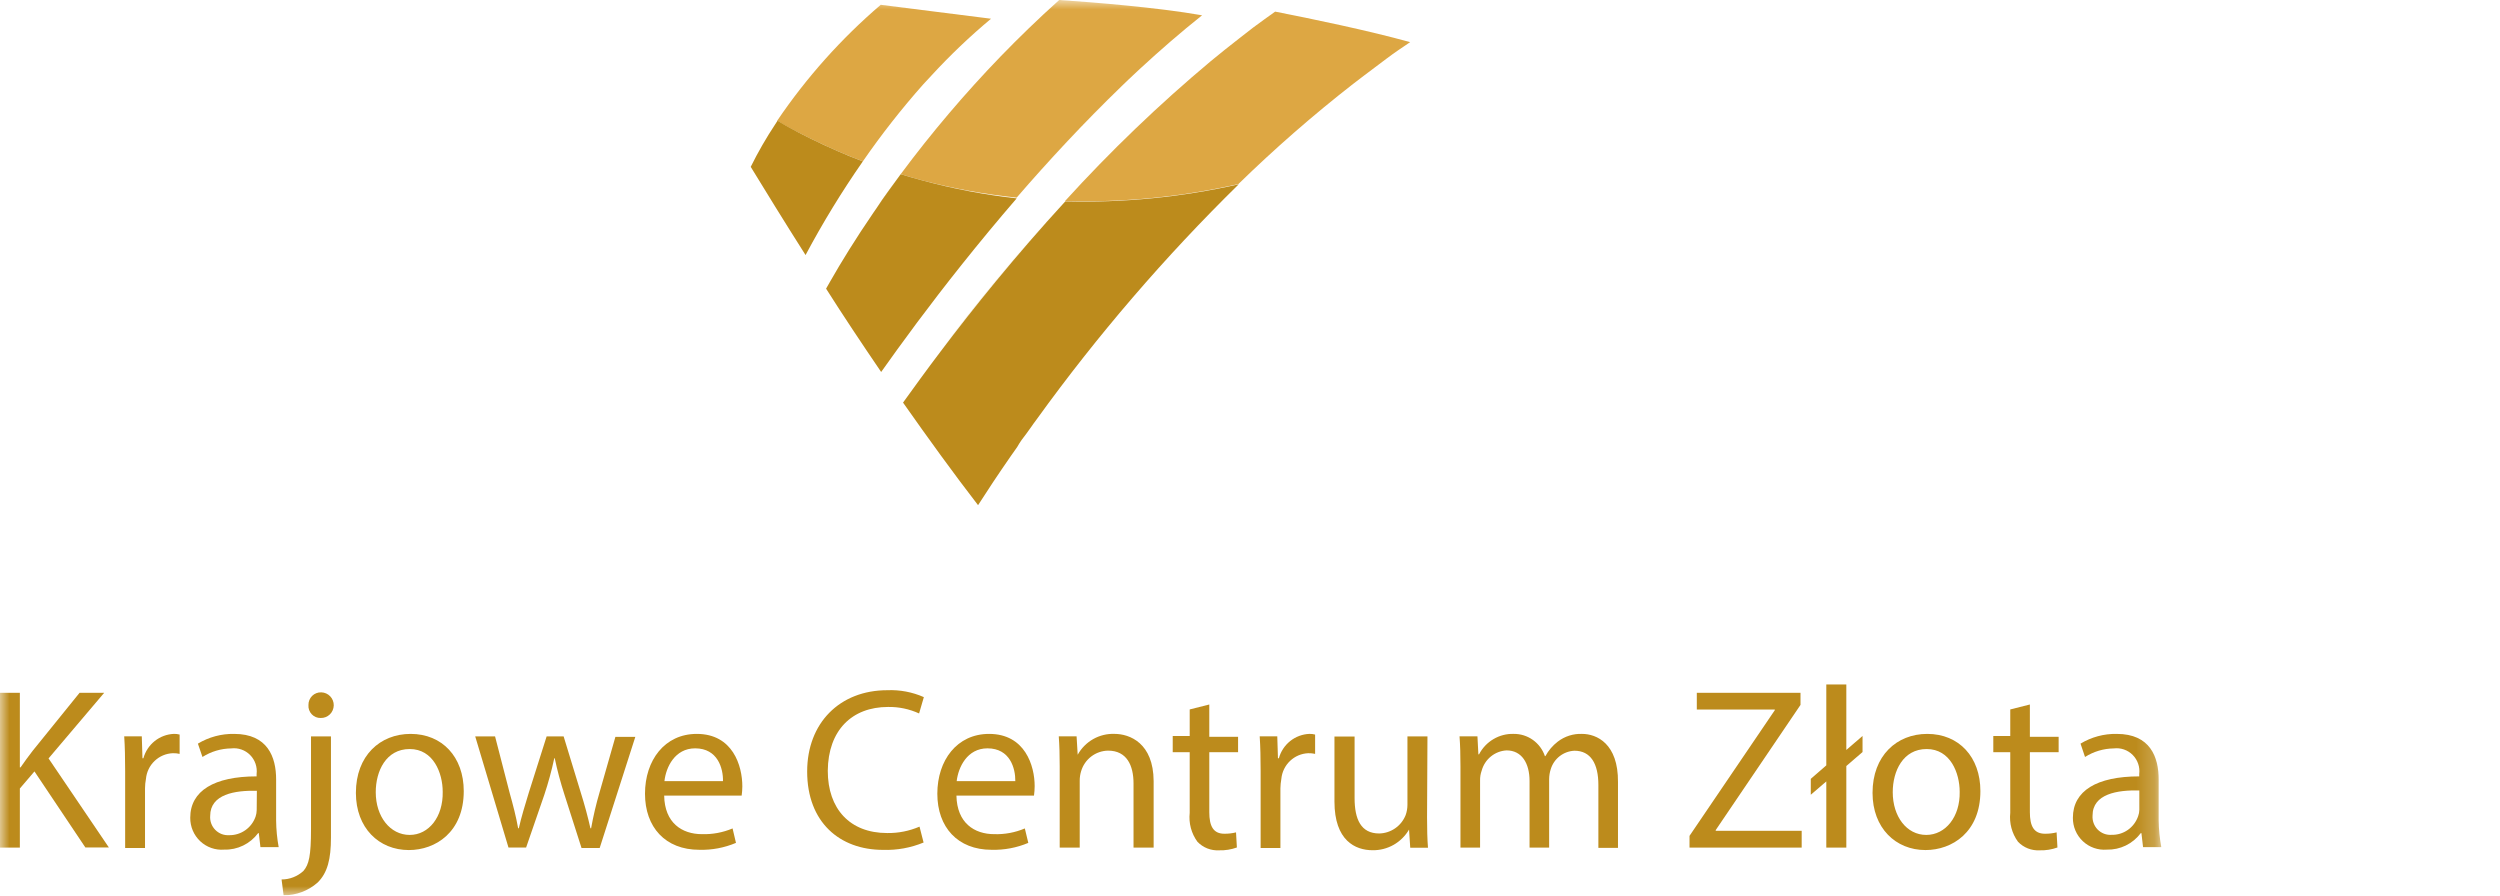<svg width="134" height="48" viewBox="0 0 134 48" fill="none" xmlns="http://www.w3.org/2000/svg">
<g clip-path="url(#clip0_16370_27728)">
<mask id="mask0_16370_27728" style="mask-type:luminance" maskUnits="userSpaceOnUse" x="0" y="0" width="116" height="48">
<path d="M115.805 0H0V48H115.805V0Z" fill="white"/>
</mask>
<g mask="url(#mask0_16370_27728)">
<path d="M54.494 10.601C56.218 8.604 58.133 6.542 60.148 4.6C58.128 6.542 56.218 8.604 54.494 10.601Z" fill="#BC8B1C"/>
<path d="M55.371 22.715C55.253 22.884 55.13 23.049 55.017 23.214C55.13 23.049 55.253 22.907 55.371 22.715Z" fill="#BC8B1C"/>
<path d="M48.276 9.337C47.822 9.965 47.367 10.574 46.976 11.17C47.376 10.592 47.808 9.983 48.276 9.337Z" fill="#BC8B1C"/>
<path d="M57.082 10.78C60.207 10.861 63.329 10.554 66.379 9.864C68.326 7.965 70.376 6.176 72.519 4.504L73.12 4.045C73.52 3.743 73.929 3.441 74.338 3.129C74.748 2.818 75.166 2.543 75.584 2.259C73.347 1.636 70.241 0.994 68.349 0.623C67.957 0.898 67.571 1.182 67.184 1.466L66.406 2.071C65.897 2.465 65.396 2.868 64.9 3.276C62.128 5.595 59.516 8.102 57.082 10.78Z" fill="#DDA743"/>
<path d="M49.459 9.676C51.112 10.11 52.795 10.417 54.494 10.592C56.218 8.595 58.133 6.533 60.148 4.591L60.466 4.284L61.112 3.679C62.194 2.68 63.304 1.718 64.432 0.82C62.012 0.394 58.615 0.124 56.773 0C55.654 1.003 54.612 2.016 53.639 3.019C51.719 5.007 49.927 7.117 48.276 9.337C48.667 9.456 49.054 9.566 49.459 9.676Z" fill="#DDA743"/>
<path d="M49.459 9.676C49.054 9.566 48.658 9.456 48.276 9.337C48.667 9.456 49.054 9.566 49.459 9.676Z" fill="#DDA743"/>
<path d="M57.081 10.78C54.416 13.685 52.142 16.512 50.404 18.816C52.142 16.526 54.416 13.685 57.081 10.78Z" fill="#BC8B1C"/>
<path d="M55.035 23.215C55.148 23.05 55.271 22.885 55.39 22.715L55.576 22.463C58.822 17.967 62.442 13.757 66.396 9.878C63.347 10.568 60.224 10.876 57.1 10.794C54.434 13.699 52.16 16.526 50.423 18.83C49.631 19.875 48.954 20.814 48.403 21.579C49.768 23.521 51.132 25.404 52.424 27.077C52.915 26.307 53.507 25.414 54.198 24.419L54.521 23.961C54.666 23.7 54.839 23.462 55.035 23.215Z" fill="#BC8B1C"/>
<path d="M44.928 8.114C45.352 8.297 45.793 8.476 46.248 8.65C47.242 7.211 48.322 5.834 49.481 4.527C49.627 4.362 49.777 4.201 49.936 4.037C50.93 2.956 51.994 1.943 53.12 1.004L47.207 0.257C45.09 2.069 43.224 4.158 41.658 6.469L42.113 6.74C42.945 7.189 43.878 7.66 44.928 8.114Z" fill="#DDA743"/>
<path d="M49.459 9.676C49.054 9.566 48.658 9.456 48.276 9.337C47.822 9.965 47.367 10.574 46.975 11.17L46.825 11.385C45.847 12.814 45.083 14.06 44.519 15.05C44.433 15.197 44.351 15.339 44.278 15.472C45.188 16.91 46.202 18.427 47.23 19.938C47.753 19.201 48.399 18.303 49.15 17.295C50.582 15.375 52.406 13.053 54.494 10.633C52.794 10.444 51.111 10.124 49.459 9.676Z" fill="#BC8B1C"/>
<path d="M44.928 8.114C43.877 7.656 42.945 7.197 42.131 6.739C42.945 7.188 43.877 7.66 44.928 8.114Z" fill="#BC8B1C"/>
<path d="M46.248 8.65C45.793 8.475 45.338 8.297 44.929 8.114C43.878 7.655 42.946 7.197 42.131 6.739L41.676 6.469L41.558 6.652C41.071 7.387 40.63 8.152 40.239 8.943C40.985 10.161 41.995 11.811 43.178 13.671C44.101 11.937 45.126 10.26 46.248 8.65Z" fill="#BC8B1C"/>
<path d="M5.585 37.133H4.266L1.747 40.248C1.542 40.519 1.319 40.812 1.101 41.132H1.064V37.133H0V45.43H1.064V42.264L1.847 41.348L4.576 45.425H5.836L2.602 40.651L5.585 37.133Z" fill="#BC8B1C"/>
<path d="M7.686 40.642H7.636L7.6 39.469H6.658C6.695 40.024 6.708 40.628 6.708 41.329V45.453H7.773V42.255C7.774 42.084 7.791 41.914 7.823 41.746C7.857 41.38 8.021 41.039 8.287 40.786C8.552 40.533 8.899 40.386 9.264 40.372C9.387 40.368 9.509 40.381 9.628 40.408V39.373C9.529 39.346 9.426 39.333 9.324 39.336C8.948 39.351 8.588 39.485 8.293 39.72C7.999 39.955 7.786 40.278 7.686 40.642Z" fill="#BC8B1C"/>
<path d="M14.8 41.774C14.8 40.578 14.345 39.337 12.549 39.337C11.866 39.325 11.193 39.506 10.607 39.859L10.852 40.574C11.313 40.281 11.845 40.122 12.39 40.115C12.574 40.092 12.762 40.112 12.938 40.173C13.114 40.234 13.274 40.334 13.405 40.467C13.537 40.599 13.636 40.761 13.697 40.938C13.757 41.115 13.777 41.304 13.754 41.49V41.614C11.48 41.614 10.197 42.388 10.197 43.831C10.195 44.067 10.241 44.3 10.333 44.517C10.425 44.734 10.561 44.929 10.732 45.09C10.904 45.251 11.106 45.374 11.327 45.451C11.549 45.529 11.783 45.559 12.017 45.54C12.368 45.55 12.717 45.475 13.033 45.321C13.35 45.167 13.625 44.939 13.836 44.656H13.872L13.959 45.407H14.937C14.851 44.937 14.806 44.46 14.8 43.982V41.774ZM13.759 43.423C13.757 43.54 13.737 43.656 13.7 43.767C13.598 44.063 13.406 44.319 13.151 44.498C12.896 44.678 12.591 44.771 12.28 44.766C12.144 44.774 12.007 44.754 11.879 44.705C11.751 44.656 11.635 44.579 11.539 44.481C11.442 44.383 11.368 44.265 11.321 44.136C11.274 44.006 11.255 43.868 11.266 43.73C11.266 42.571 12.594 42.356 13.768 42.388L13.759 43.423Z" fill="#BC8B1C"/>
<path d="M17.22 37.11C17.13 37.106 17.04 37.121 16.956 37.154C16.872 37.186 16.795 37.236 16.731 37.299C16.667 37.363 16.616 37.439 16.582 37.523C16.548 37.607 16.531 37.697 16.533 37.788C16.526 37.879 16.538 37.97 16.568 38.055C16.599 38.141 16.646 38.219 16.709 38.285C16.771 38.35 16.846 38.402 16.93 38.437C17.013 38.471 17.103 38.487 17.193 38.484C17.282 38.486 17.371 38.47 17.455 38.437C17.538 38.404 17.614 38.355 17.679 38.293C17.744 38.23 17.796 38.156 17.831 38.073C17.867 37.99 17.887 37.901 17.889 37.811C17.89 37.721 17.875 37.631 17.842 37.547C17.809 37.463 17.761 37.386 17.698 37.321C17.636 37.256 17.562 37.204 17.48 37.168C17.398 37.131 17.31 37.112 17.22 37.11Z" fill="#BC8B1C"/>
<path d="M16.67 44.441C16.67 45.87 16.561 46.337 16.265 46.681C15.945 46.977 15.526 47.14 15.092 47.139L15.201 47.987C15.869 47.993 16.517 47.752 17.02 47.309C17.561 46.782 17.739 46.03 17.739 44.899V39.47H16.67V44.441Z" fill="#BC8B1C"/>
<path d="M22.01 39.337C20.372 39.337 19.076 40.505 19.076 42.498C19.076 44.381 20.313 45.563 21.914 45.563C23.343 45.563 24.857 44.606 24.857 42.402C24.857 40.578 23.706 39.337 22.01 39.337ZM21.96 44.752C20.909 44.752 20.14 43.767 20.14 42.462C20.14 41.33 20.691 40.148 21.96 40.148C23.229 40.148 23.729 41.431 23.729 42.439C23.756 43.781 22.988 44.752 21.96 44.752Z" fill="#BC8B1C"/>
<path d="M32.139 42.461C31.952 43.097 31.8 43.743 31.684 44.395H31.647C31.511 43.79 31.343 43.162 31.12 42.452L30.21 39.47H29.3L28.336 42.512C28.141 43.153 27.945 43.79 27.809 44.395H27.772C27.663 43.781 27.504 43.162 27.317 42.498L26.535 39.47H25.471L27.254 45.426H28.2L29.173 42.608C29.389 41.962 29.568 41.304 29.71 40.638H29.733C29.873 41.304 30.05 41.961 30.26 42.608L31.17 45.453H32.143L34.053 39.497H32.985L32.139 42.461Z" fill="#BC8B1C"/>
<path d="M37.347 39.337C35.623 39.337 34.572 40.753 34.572 42.544C34.572 44.335 35.659 45.549 37.483 45.549C38.157 45.568 38.827 45.441 39.448 45.178L39.266 44.404C38.748 44.623 38.19 44.727 37.629 44.711C36.551 44.711 35.623 44.106 35.6 42.645H39.753C39.775 42.481 39.788 42.316 39.789 42.15C39.789 41.046 39.28 39.337 37.347 39.337ZM35.614 41.87C35.696 41.119 36.173 40.111 37.26 40.111C38.47 40.111 38.766 41.183 38.752 41.87H35.614Z" fill="#BC8B1C"/>
<path d="M47.598 37.893C48.172 37.883 48.74 38.002 49.263 38.241L49.518 37.366C48.902 37.094 48.233 36.967 47.562 36.995C45.01 36.995 43.264 38.754 43.264 41.352C43.264 44.073 45.01 45.553 47.33 45.553C48.074 45.578 48.815 45.444 49.504 45.159L49.286 44.307C48.739 44.543 48.148 44.66 47.553 44.651C45.547 44.651 44.369 43.349 44.369 41.315C44.387 39.139 45.67 37.893 47.598 37.893Z" fill="#BC8B1C"/>
<path d="M53.016 39.337C51.292 39.337 50.241 40.753 50.241 42.544C50.241 44.335 51.328 45.549 53.148 45.549C53.823 45.567 54.494 45.441 55.117 45.178L54.931 44.404C54.413 44.624 53.855 44.728 53.293 44.711C52.22 44.711 51.292 44.106 51.265 42.645H55.422C55.445 42.476 55.457 42.306 55.458 42.136C55.458 41.046 54.944 39.337 53.016 39.337ZM51.278 41.87C51.365 41.119 51.842 40.111 52.929 40.111C54.139 40.111 54.43 41.183 54.421 41.87H51.278Z" fill="#BC8B1C"/>
<path d="M59.734 39.336C59.335 39.322 58.941 39.419 58.593 39.616C58.246 39.814 57.959 40.103 57.764 40.454L57.705 39.469H56.75C56.786 39.964 56.8 40.468 56.8 41.082V45.43H57.873V41.847C57.872 41.676 57.896 41.506 57.946 41.343C58.038 41.027 58.228 40.749 58.489 40.549C58.749 40.35 59.066 40.239 59.393 40.234C60.403 40.234 60.757 41.036 60.757 41.993V45.43H61.835V41.87C61.826 39.827 60.552 39.336 59.734 39.336Z" fill="#BC8B1C"/>
<path d="M64.818 37.761L63.768 38.026V39.451H62.858V40.317H63.768V43.57C63.708 44.12 63.856 44.673 64.182 45.118C64.332 45.275 64.513 45.397 64.714 45.476C64.915 45.555 65.131 45.589 65.346 45.577C65.669 45.587 65.992 45.535 66.297 45.425L66.251 44.615C66.046 44.666 65.835 44.691 65.624 44.688C65.028 44.688 64.818 44.271 64.818 43.533V40.317H66.361V39.492H64.818V37.761Z" fill="#BC8B1C"/>
<path d="M68.548 40.642H68.498L68.462 39.469H67.52C67.557 40.024 67.57 40.628 67.57 41.329V45.453H68.63V42.255C68.634 42.084 68.65 41.914 68.68 41.746C68.715 41.38 68.88 41.039 69.145 40.787C69.41 40.534 69.757 40.387 70.122 40.372C70.246 40.368 70.369 40.381 70.49 40.408V39.373C70.391 39.346 70.288 39.334 70.186 39.336C69.811 39.351 69.45 39.485 69.155 39.72C68.861 39.955 68.648 40.278 68.548 40.642Z" fill="#BC8B1C"/>
<path d="M76.512 39.47H75.439V43.135C75.439 43.324 75.407 43.511 75.343 43.689C75.229 43.976 75.034 44.222 74.781 44.397C74.529 44.572 74.231 44.669 73.924 44.674C72.946 44.674 72.606 43.914 72.606 42.778V39.479H71.527V42.965C71.527 45.054 72.642 45.572 73.57 45.572C73.964 45.578 74.353 45.479 74.697 45.284C75.04 45.089 75.326 44.806 75.525 44.464L75.589 45.439H76.54C76.503 44.981 76.49 44.427 76.49 43.813L76.512 39.47Z" fill="#BC8B1C"/>
<path d="M84.8 39.337C84.33 39.318 83.867 39.466 83.494 39.753C83.222 39.962 82.998 40.225 82.834 40.528H82.807C82.688 40.177 82.463 39.873 82.162 39.659C81.861 39.445 81.501 39.332 81.133 39.337C80.753 39.325 80.378 39.422 80.05 39.616C79.721 39.809 79.454 40.092 79.278 40.431H79.241L79.191 39.469H78.231C78.268 39.964 78.281 40.468 78.281 41.082V45.43H79.332V41.833C79.328 41.654 79.357 41.475 79.418 41.306C79.5 41.008 79.671 40.742 79.911 40.547C80.15 40.352 80.444 40.238 80.752 40.221C81.57 40.221 81.984 40.913 81.984 41.861V45.43H83.034V41.765C83.035 41.581 83.064 41.399 83.121 41.224C83.206 40.948 83.373 40.706 83.6 40.529C83.828 40.353 84.104 40.252 84.39 40.239C85.259 40.239 85.673 40.931 85.673 42.072V45.444H86.724V41.92C86.742 39.859 85.582 39.337 84.8 39.337Z" fill="#BC8B1C"/>
<path d="M91.963 44.491L96.507 37.783V37.133H90.949V38.031H95.129V38.067L90.558 44.802V45.43H96.57V44.532H91.963V44.491Z" fill="#BC8B1C"/>
<path d="M98.963 36.688H97.89V41.023L97.058 41.746V42.599L97.89 41.884V45.43H98.963V41.059L99.832 40.308V39.447L98.963 40.198V36.688Z" fill="#BC8B1C"/>
<path d="M103.302 39.337C101.665 39.337 100.368 40.505 100.368 42.498C100.368 44.381 101.606 45.563 103.206 45.563C104.634 45.563 106.149 44.606 106.149 42.402C106.149 40.578 105.003 39.337 103.302 39.337ZM103.247 44.752C102.197 44.752 101.451 43.767 101.451 42.462C101.451 41.33 102.001 40.148 103.27 40.148C104.539 40.148 105.039 41.431 105.039 42.439C105.066 43.781 104.28 44.752 103.247 44.752Z" fill="#BC8B1C"/>
<path d="M108.801 37.761L107.75 38.026V39.451H106.841V40.317H107.75V43.57C107.691 44.12 107.839 44.673 108.164 45.118C108.314 45.275 108.495 45.397 108.697 45.476C108.898 45.555 109.113 45.589 109.329 45.577C109.652 45.587 109.975 45.535 110.279 45.425L110.234 44.615C110.03 44.666 109.821 44.691 109.61 44.688C109.01 44.688 108.801 44.271 108.801 43.533V40.317H110.343V39.492H108.801V37.761Z" fill="#BC8B1C"/>
<path d="M115.705 43.982V41.774C115.705 40.578 115.25 39.337 113.458 39.337C112.774 39.324 112.101 39.505 111.516 39.859L111.757 40.574C112.219 40.281 112.753 40.122 113.299 40.115C113.483 40.092 113.671 40.112 113.847 40.173C114.023 40.234 114.183 40.334 114.314 40.467C114.445 40.6 114.546 40.761 114.606 40.938C114.667 41.115 114.686 41.304 114.663 41.49V41.614C112.389 41.614 111.107 42.388 111.107 43.831C111.104 44.067 111.15 44.301 111.242 44.517C111.334 44.734 111.47 44.929 111.642 45.09C111.813 45.251 112.015 45.374 112.237 45.451C112.458 45.529 112.692 45.559 112.926 45.54C113.277 45.549 113.626 45.474 113.942 45.32C114.258 45.166 114.534 44.938 114.745 44.656H114.781L114.868 45.407H115.846C115.759 44.937 115.712 44.46 115.705 43.982ZM114.668 43.405C114.667 43.522 114.645 43.639 114.604 43.748C114.502 44.046 114.309 44.304 114.052 44.484C113.796 44.663 113.488 44.756 113.176 44.747C113.039 44.756 112.902 44.736 112.774 44.686C112.646 44.637 112.53 44.561 112.434 44.463C112.338 44.365 112.264 44.247 112.217 44.117C112.17 43.988 112.151 43.849 112.161 43.712C112.161 42.553 113.495 42.337 114.668 42.37V43.405Z" fill="#BC8B1C"/>
</g>
</g>
<defs>
<clipPath id="clip0_16370_27728">
<rect width="116" height="48" fill="white"/>
</clipPath>
</defs>
</svg>
